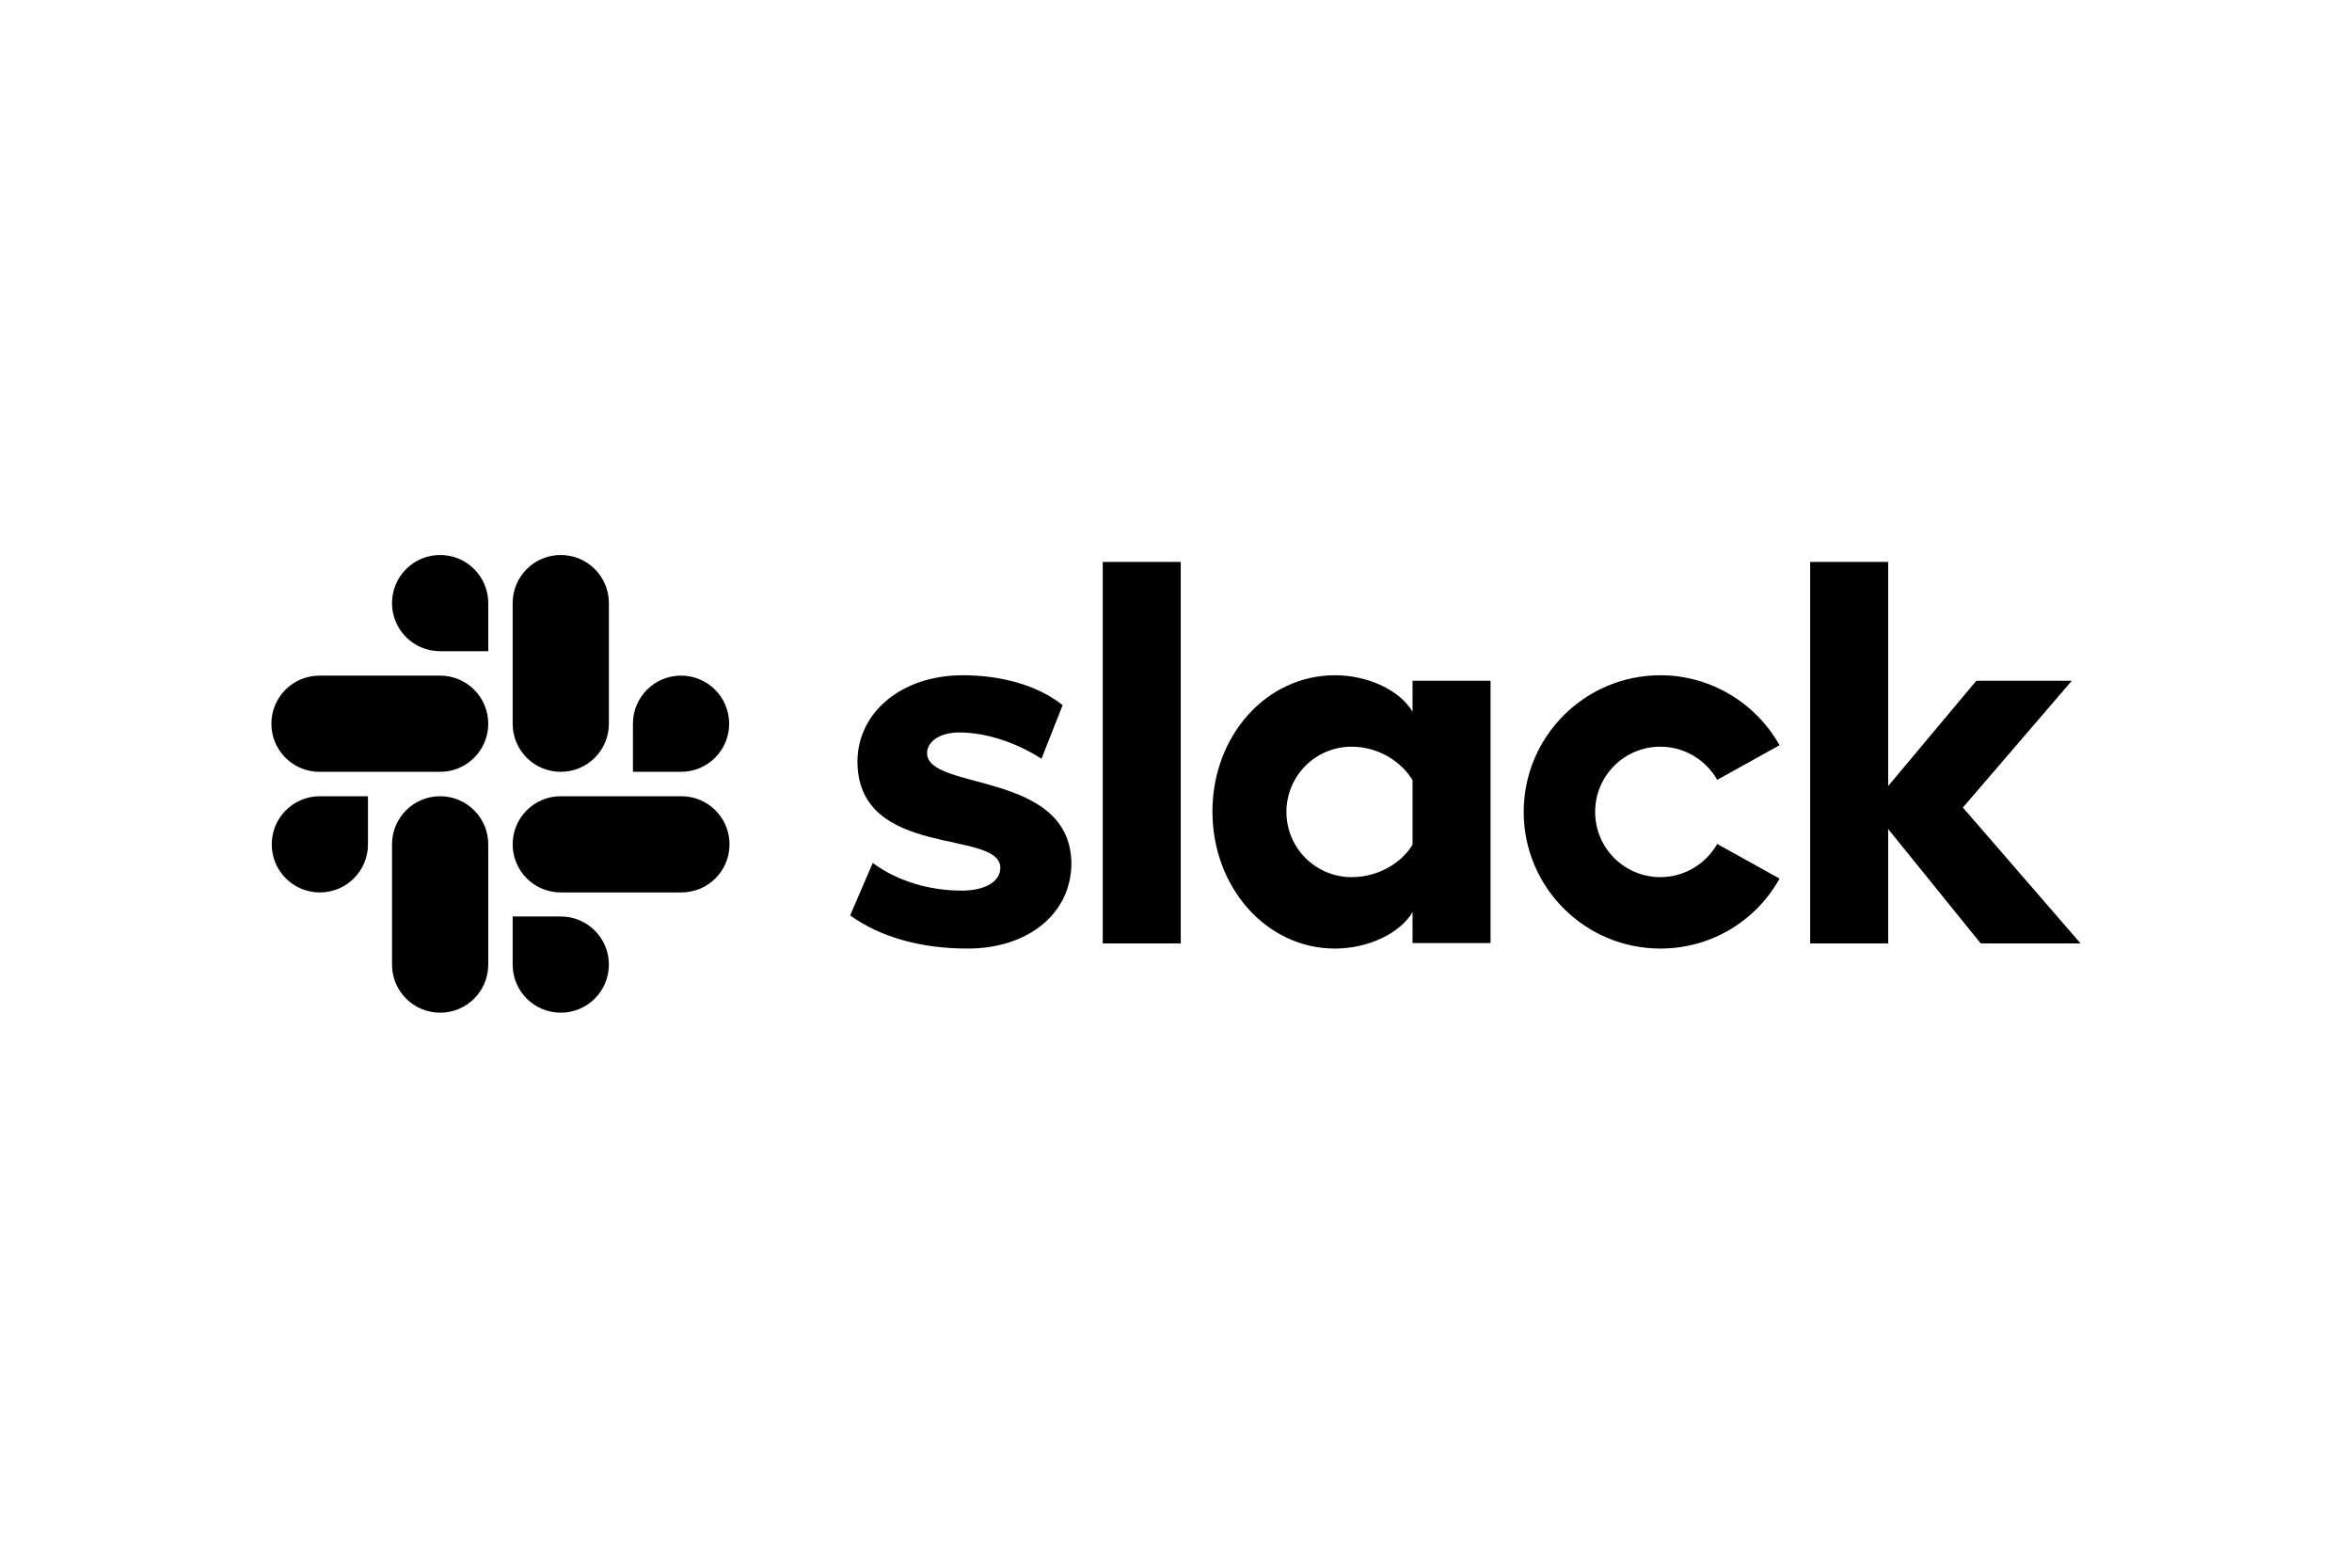 <?xml version="1.0" encoding="UTF-8"?>
<svg xmlns="http://www.w3.org/2000/svg" width="1200" height="800" viewBox="0 0 1200 800" fill="none">
  <path d="M433.756 467.131L445.285 440.354C457.744 449.652 474.294 454.487 490.658 454.487C502.745 454.487 510.369 449.838 510.369 442.771C510.184 423.06 438.033 438.494 437.475 389.031C437.289 363.927 459.604 344.588 491.216 344.588C509.998 344.588 528.779 349.236 542.168 359.836L531.382 387.171C519.109 379.361 503.861 373.782 489.357 373.782C479.501 373.782 472.993 378.431 472.993 384.382C473.179 403.721 545.887 393.122 546.631 440.354C546.631 466.016 524.874 484.053 493.634 484.053C470.761 484.053 449.748 478.661 433.756 467.131ZM876.142 430.684C870.377 440.726 859.592 447.606 847.133 447.606C828.723 447.606 813.847 432.73 813.847 414.32C813.847 395.911 828.723 381.035 847.133 381.035C859.592 381.035 870.377 387.915 876.142 397.956L907.94 380.291C896.039 359.092 873.166 344.588 847.133 344.588C808.64 344.588 777.4 375.828 777.4 414.32C777.4 452.813 808.64 484.053 847.133 484.053C873.352 484.053 896.039 469.735 907.94 448.35L876.142 430.684ZM562.623 286.756H602.417V481.45H562.623V286.756ZM963.354 481.45V423.06L1010.59 481.45H1061.54L1001.47 412.089L1057.07 347.377H1008.35L963.354 401.118V286.756H923.56V481.45H963.354ZM720.684 431.056C714.919 440.54 703.018 447.606 689.629 447.606C671.22 447.606 656.344 432.73 656.344 414.32C656.344 395.911 671.22 381.035 689.629 381.035C703.018 381.035 714.919 388.473 720.684 398.142V431.056ZM720.684 347.377V363.183C714.175 352.212 697.997 344.588 681.075 344.588C646.116 344.588 618.595 375.456 618.595 414.134C618.595 452.813 646.116 484.053 681.075 484.053C697.997 484.053 714.175 476.429 720.684 465.458V481.264H760.478V347.377H720.684ZM187.739 430.87C187.739 444.445 176.768 455.416 163.193 455.416C149.618 455.416 138.647 444.445 138.647 430.87C138.647 417.296 149.618 406.324 163.193 406.324H187.739V430.87ZM200.012 430.87C200.012 417.296 210.983 406.324 224.558 406.324C238.132 406.324 249.104 417.296 249.104 430.87V492.235C249.104 505.81 238.132 516.781 224.558 516.781C210.983 516.781 200.012 505.81 200.012 492.235V430.87ZM224.558 332.315C210.983 332.315 200.012 321.343 200.012 307.769C200.012 294.194 210.983 283.223 224.558 283.223C238.132 283.223 249.104 294.194 249.104 307.769V332.315H224.558ZM224.558 344.774C238.132 344.774 249.104 355.745 249.104 369.319C249.104 382.894 238.132 393.865 224.558 393.865H163.007C149.432 393.865 138.461 382.894 138.461 369.319C138.461 355.745 149.432 344.774 163.007 344.774H224.558ZM322.928 369.319C322.928 355.745 333.899 344.774 347.474 344.774C361.048 344.774 372.019 355.745 372.019 369.319C372.019 382.894 361.048 393.865 347.474 393.865H322.928V369.319ZM310.655 369.319C310.655 382.894 299.683 393.865 286.109 393.865C272.534 393.865 261.563 382.894 261.563 369.319V307.769C261.563 294.194 272.534 283.223 286.109 283.223C299.683 283.223 310.655 294.194 310.655 307.769V369.319ZM286.109 467.689C299.683 467.689 310.655 478.661 310.655 492.235C310.655 505.81 299.683 516.781 286.109 516.781C272.534 516.781 261.563 505.81 261.563 492.235V467.689H286.109ZM286.109 455.416C272.534 455.416 261.563 444.445 261.563 430.87C261.563 417.296 272.534 406.324 286.109 406.324H347.659C361.234 406.324 372.205 417.296 372.205 430.87C372.205 444.445 361.234 455.416 347.659 455.416H286.109Z" fill="black"></path>
</svg>
